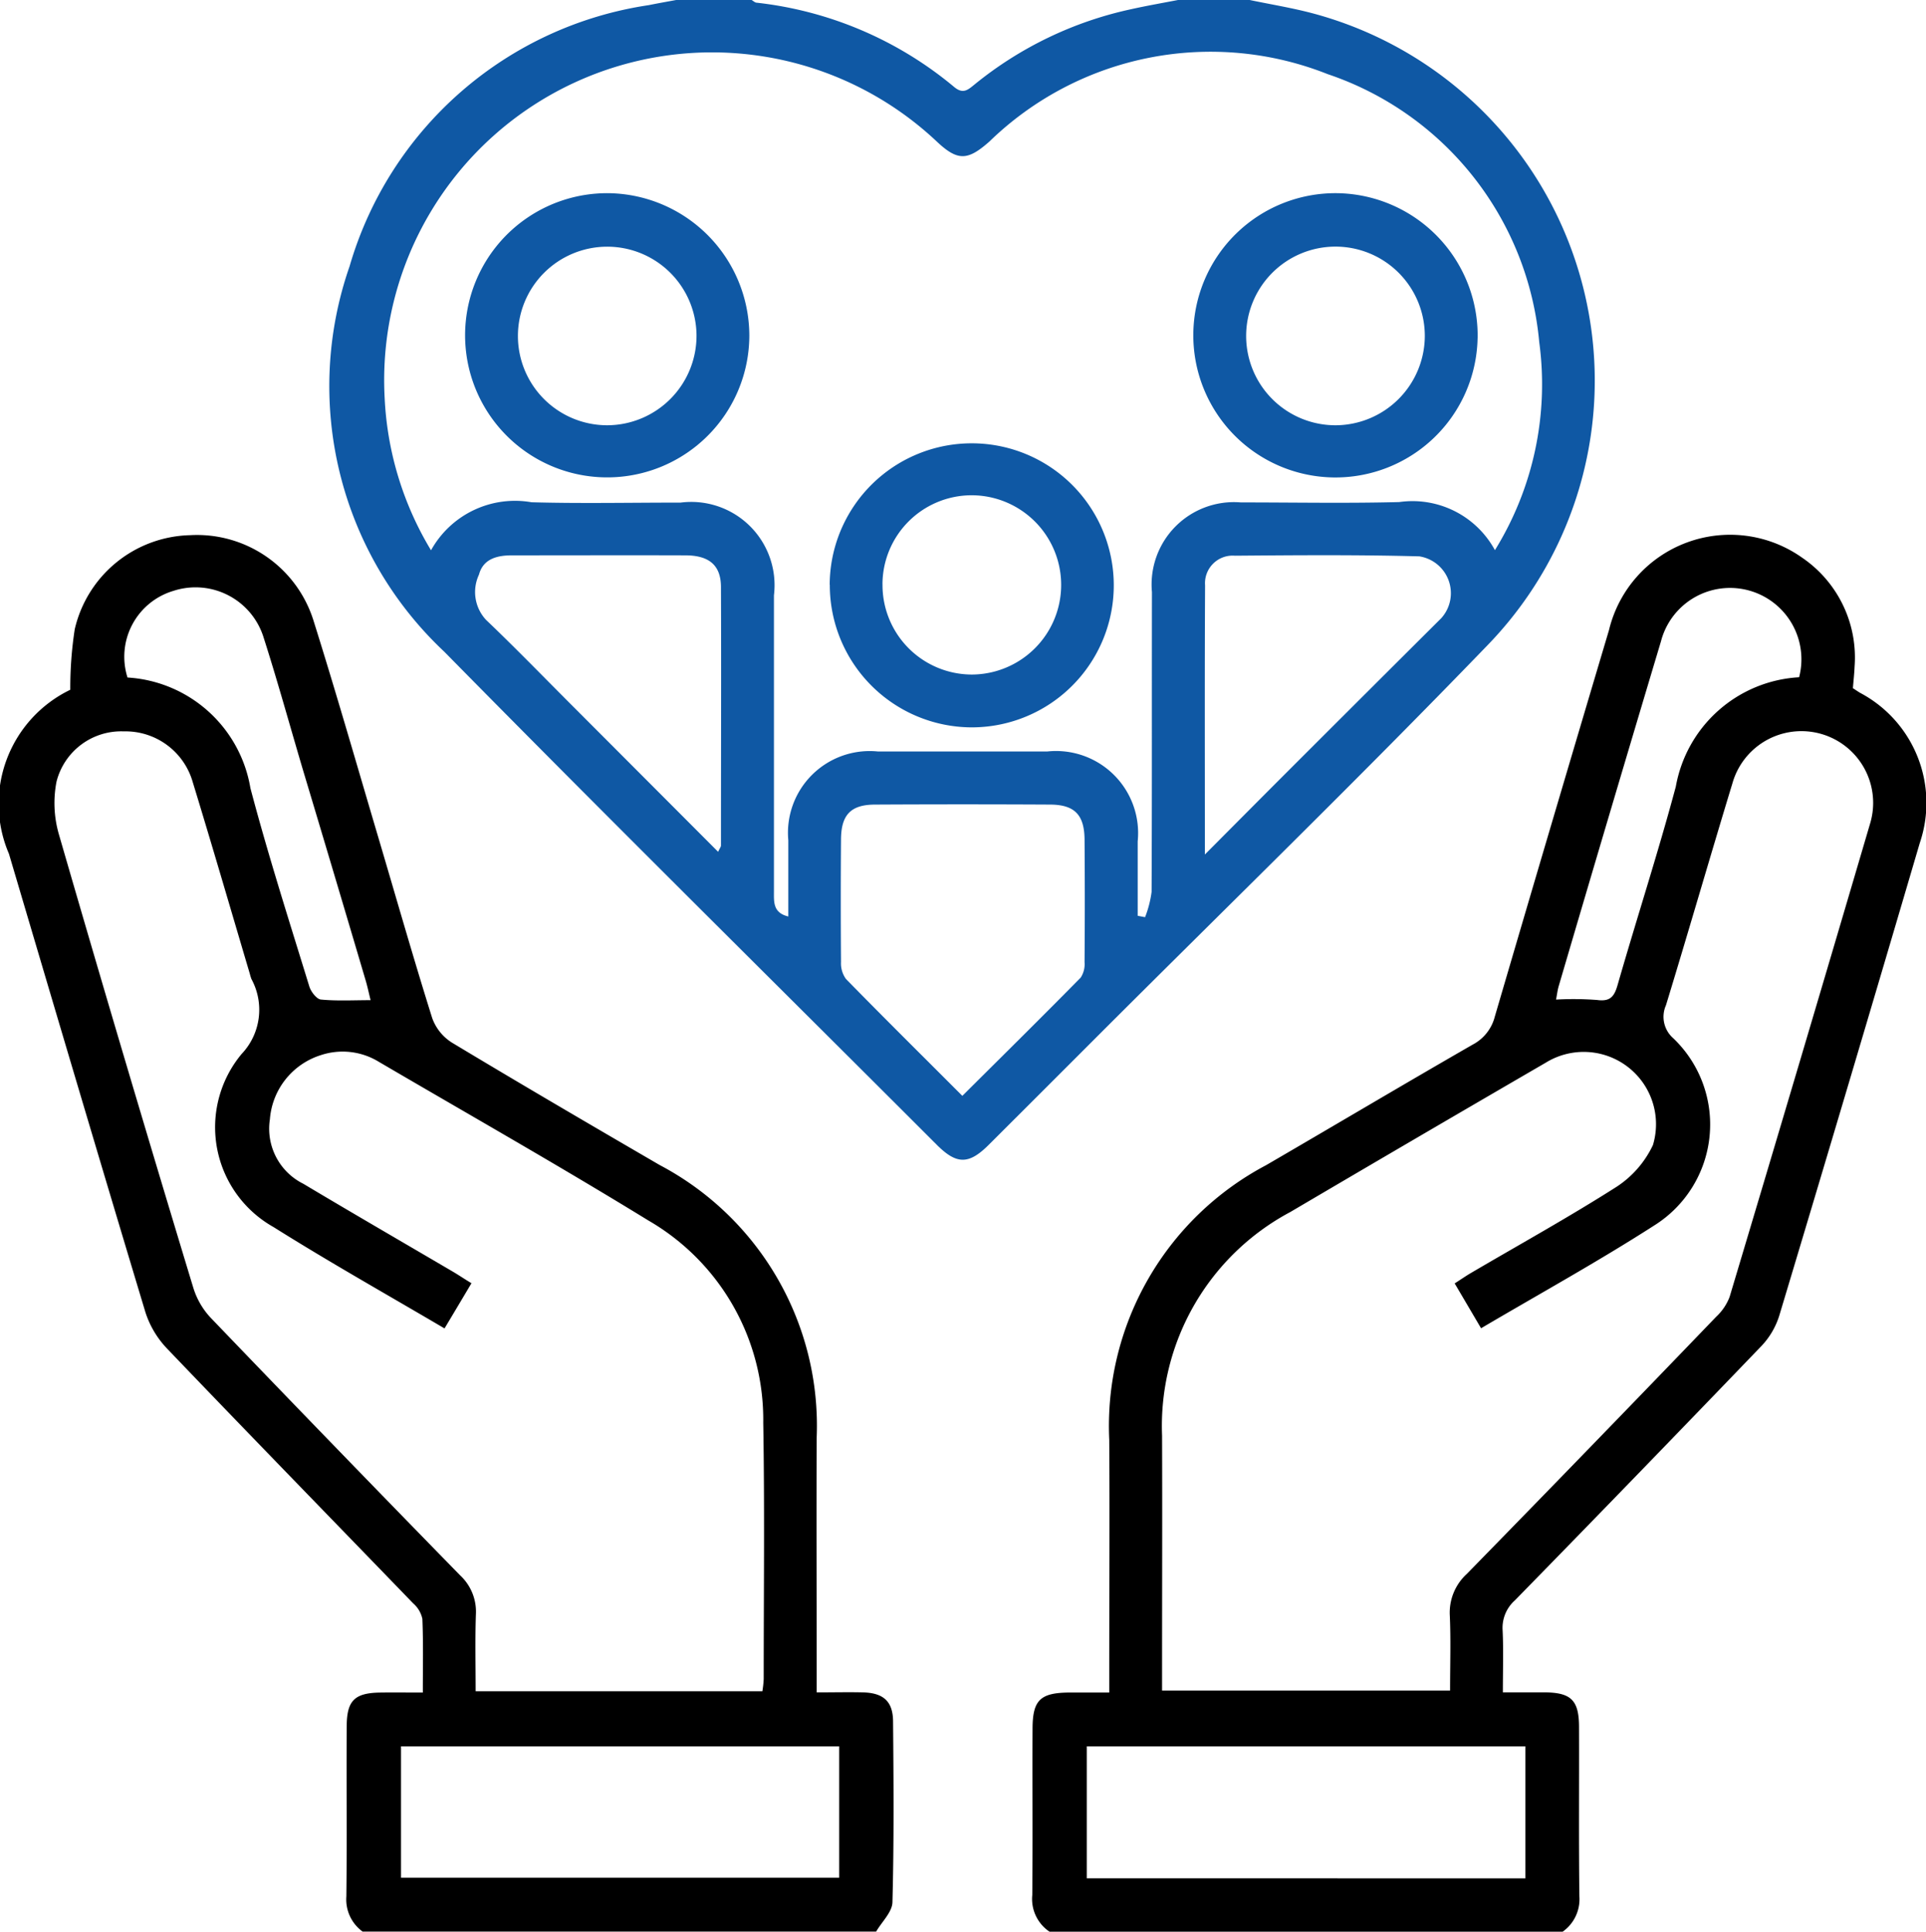 <?xml version="1.0" encoding="UTF-8"?>
<svg xmlns="http://www.w3.org/2000/svg" width="49.846" height="49.998" viewBox="0 0 49.846 49.998">
  <g id="One_Team_to_Support_You" data-name="One Team to Support You" transform="translate(-0.081)">
    <path id="Path_28881" data-name="Path 28881" d="M32.424,0c.553.116,1.115.206,1.659.353A9.839,9.839,0,0,1,38.59,16.689c-3.31,3.43-6.728,6.754-10.1,10.124q-1.414,1.416-2.831,2.829c-.505.5-.818.5-1.322,0C20.084,25.389,15.8,21.158,11.58,16.869A9.428,9.428,0,0,1,9.128,6.894,9.518,9.518,0,0,1,16.866.134c.237-.048.475-.09.714-.134h1.953c.042.023.081.064.124.069A9.629,9.629,0,0,1,24.77,2.247c.236.2.362.078.534-.061A9.629,9.629,0,0,1,29.338.242c.408-.091.819-.163,1.23-.242Zm6.347,14.239a8.159,8.159,0,0,0,1.146-5.386,8.089,8.089,0,0,0-5.472-6.933A8.212,8.212,0,0,0,25.69,3.661c-.565.5-.822.514-1.367,0A8.485,8.485,0,0,0,10.036,10.3a8.38,8.38,0,0,0,1.2,3.943A2.485,2.485,0,0,1,13.839,13c1.284.036,2.57.008,3.855.009a2.156,2.156,0,0,1,2.417,2.4q0,3.832,0,7.662c0,.273-.027.555.372.65,0-.674,0-1.323,0-1.971a2.115,2.115,0,0,1,2.314-2.3q2.2,0,4.393,0a2.124,2.124,0,0,1,2.335,2.327c0,.642,0,1.284,0,1.926l.191.036a2.769,2.769,0,0,0,.169-.656c.012-2.587.005-5.173.009-7.76a2.131,2.131,0,0,1,2.3-2.319c1.367,0,2.734.026,4.1-.009a2.427,2.427,0,0,1,2.475,1.242ZM24.993,28.358c1.04-1.035,2.056-2.038,3.057-3.055a.638.638,0,0,0,.1-.4q.012-1.586,0-3.172c-.005-.639-.256-.9-.88-.906q-2.269-.012-4.539,0c-.629,0-.88.263-.884.9q-.012,1.586,0,3.172a.689.689,0,0,0,.129.443c.987,1.009,1.989,2,3.01,3.023Zm-6.325-6.315c.048-.1.072-.129.072-.156,0-2.229.009-4.458,0-6.688,0-.564-.3-.823-.918-.825-1.5-.005-2.995,0-4.492,0-.388,0-.745.092-.853.5a1.057,1.057,0,0,0,.184,1.171c.742.707,1.456,1.444,2.18,2.169,1.264,1.266,2.527,2.531,3.825,3.833Zm12.593.077c.648-.651,1.194-1.2,1.742-1.75Q35.191,18.181,37.382,16a.965.965,0,0,0-.568-1.6c-1.591-.043-3.183-.03-4.774-.017a.715.715,0,0,0-.771.767c-.012,2.272-.005,4.544-.005,6.975Z" fill="#0f58a4"></path>
    <path id="Path_28882" data-name="Path 28882" d="M27.247,50a1.019,1.019,0,0,1-.45-.954c.014-1.431,0-2.863.007-4.294,0-.755.2-.94.966-.945.322,0,.642,0,1.019,0v-.582c0-1.984.013-3.97,0-5.954a7.638,7.638,0,0,1,4.058-7.112c1.785-1.038,3.558-2.092,5.347-3.121a1.134,1.134,0,0,0,.574-.727q1.465-5,2.954-10a3.225,3.225,0,0,1,5-1.876,3.125,3.125,0,0,1,1.357,2.815c-.007.178-.027.355-.044.562.063.04.126.085.193.124a3.222,3.222,0,0,1,1.538,3.883q-1.8,6.121-3.637,12.235a2.012,2.012,0,0,1-.457.78q-3.178,3.308-6.385,6.588a.952.952,0,0,0-.318.767c.025.516.007,1.034.007,1.614.4,0,.751,0,1.1,0,.668.01.868.208.871.887.005,1.463-.009,2.928.009,4.392a1.026,1.026,0,0,1-.432.915H27.246ZM37.729,33.218c.165-.105.3-.2.432-.276,1.262-.741,2.544-1.449,3.776-2.236a2.631,2.631,0,0,0,.923-1.069,1.871,1.871,0,0,0-2.777-2.13q-3.31,1.922-6.609,3.864a6.274,6.274,0,0,0-3.318,5.786c.008,2.034,0,4.067,0,6.1v.5h7.454c0-.673.021-1.307-.007-1.939a1.358,1.358,0,0,1,.44-1.081q3.242-3.316,6.455-6.657a1.364,1.364,0,0,0,.346-.512q1.838-6.138,3.646-12.285a1.856,1.856,0,1,0-3.574-1.005c-.582,1.911-1.135,3.831-1.719,5.741a.736.736,0,0,0,.184.849,3.085,3.085,0,0,1-.493,4.854c-1.448.93-2.959,1.763-4.476,2.657L37.73,33.22Zm1.829,15.4V45.2H28.207v3.416ZM46.643,17.53a1.847,1.847,0,1,0-3.575-.931q-1.334,4.455-2.644,8.915c-.034.113-.047.233-.072.358a8.147,8.147,0,0,1,1.061.01c.335.046.444-.081.531-.383.493-1.716,1.046-3.415,1.508-5.139a3.437,3.437,0,0,1,3.193-2.831Z"></path>
    <path id="Path_28883" data-name="Path 28883" d="M9.473,50a1.026,1.026,0,0,1-.428-.915c.018-1.463,0-2.928.009-4.392,0-.678.2-.875.87-.885.353-.005.707,0,1.1,0,0-.68.014-1.3-.012-1.909a.737.737,0,0,0-.238-.4C8.649,39.3,6.514,37.11,4.4,34.9a2.438,2.438,0,0,1-.557-.941c-1.19-3.949-2.358-7.9-3.53-11.859A3.278,3.278,0,0,1,1.9,17.853a9.992,9.992,0,0,1,.115-1.565A3.143,3.143,0,0,1,5,13.852,3.159,3.159,0,0,1,8.2,16.08c.579,1.844,1.111,3.7,1.66,5.554.466,1.573.915,3.15,1.406,4.715a1.25,1.25,0,0,0,.513.638c1.782,1.073,3.578,2.122,5.376,3.168a7.629,7.629,0,0,1,4.062,7.06c-.008,2,0,4,0,6v.589c.439,0,.825-.01,1.21,0,.518.017.762.234.767.746.014,1.561.025,3.124-.016,4.685-.007.257-.275.506-.422.76H9.475Zm2.114-15.616c-1.5-.883-2.984-1.717-4.427-2.624a2.964,2.964,0,0,1-.827-4.479,1.664,1.664,0,0,0,.254-1.943,1.315,1.315,0,0,1-.042-.139c-.49-1.651-.969-3.3-1.474-4.95A1.811,1.811,0,0,0,3.281,18.93a1.726,1.726,0,0,0-1.737,1.3,2.912,2.912,0,0,0,.065,1.379q1.7,5.873,3.476,11.726a1.984,1.984,0,0,0,.453.777q3.211,3.346,6.451,6.662a1.282,1.282,0,0,1,.409,1c-.023.66-.007,1.323-.007,2h7.421a2.96,2.96,0,0,0,.034-.314c0-2.213.026-4.426-.012-6.638a5.955,5.955,0,0,0-2.974-5.233c-2.3-1.413-4.647-2.743-6.976-4.107a1.79,1.79,0,0,0-1.5-.172,1.891,1.891,0,0,0-1.318,1.661,1.592,1.592,0,0,0,.866,1.669c1.284.767,2.578,1.516,3.868,2.273.16.094.314.2.483.3-.247.417-.462.777-.693,1.163ZM10.459,45.2v3.4H21.8V45.2ZM3.384,17.536A3.435,3.435,0,0,1,6.562,20.4c.456,1.725,1,3.427,1.525,5.134.042.135.189.327.3.337.414.04.835.016,1.285.016-.049-.2-.082-.358-.128-.512q-.8-2.707-1.612-5.412c-.342-1.151-.66-2.31-1.026-3.454a1.844,1.844,0,0,0-2.333-1.217,1.779,1.779,0,0,0-1.193,2.241Z"></path>
    <path id="Path_28895" data-name="Path 28895" d="M38.322,8.751A3.679,3.679,0,1,1,34.686,5a3.688,3.688,0,0,1,3.637,3.75Zm-1.366-.059a2.312,2.312,0,1,0-2.289,2.315,2.319,2.319,0,0,0,2.289-2.315Z" fill="#0f58a4"></path>
    <path id="Path_28896" data-name="Path 28896" d="M19.474,8.679A3.678,3.678,0,1,1,15.817,5a3.693,3.693,0,0,1,3.657,3.679Zm-1.367-.008a2.311,2.311,0,1,0-2.315,2.336,2.317,2.317,0,0,0,2.315-2.336Z" fill="#0f58a4"></path>
    <path id="Path_28897" data-name="Path 28897" d="M21.554,15.135A3.676,3.676,0,1,1,25.2,18.826a3.683,3.683,0,0,1-3.643-3.691Zm1.367-.009a2.316,2.316,0,0,0,2.316,2.333,2.32,2.32,0,0,0-.025-4.64,2.31,2.31,0,0,0-2.292,2.307Z" fill="#0f58a4"></path>
  </g>
</svg>
